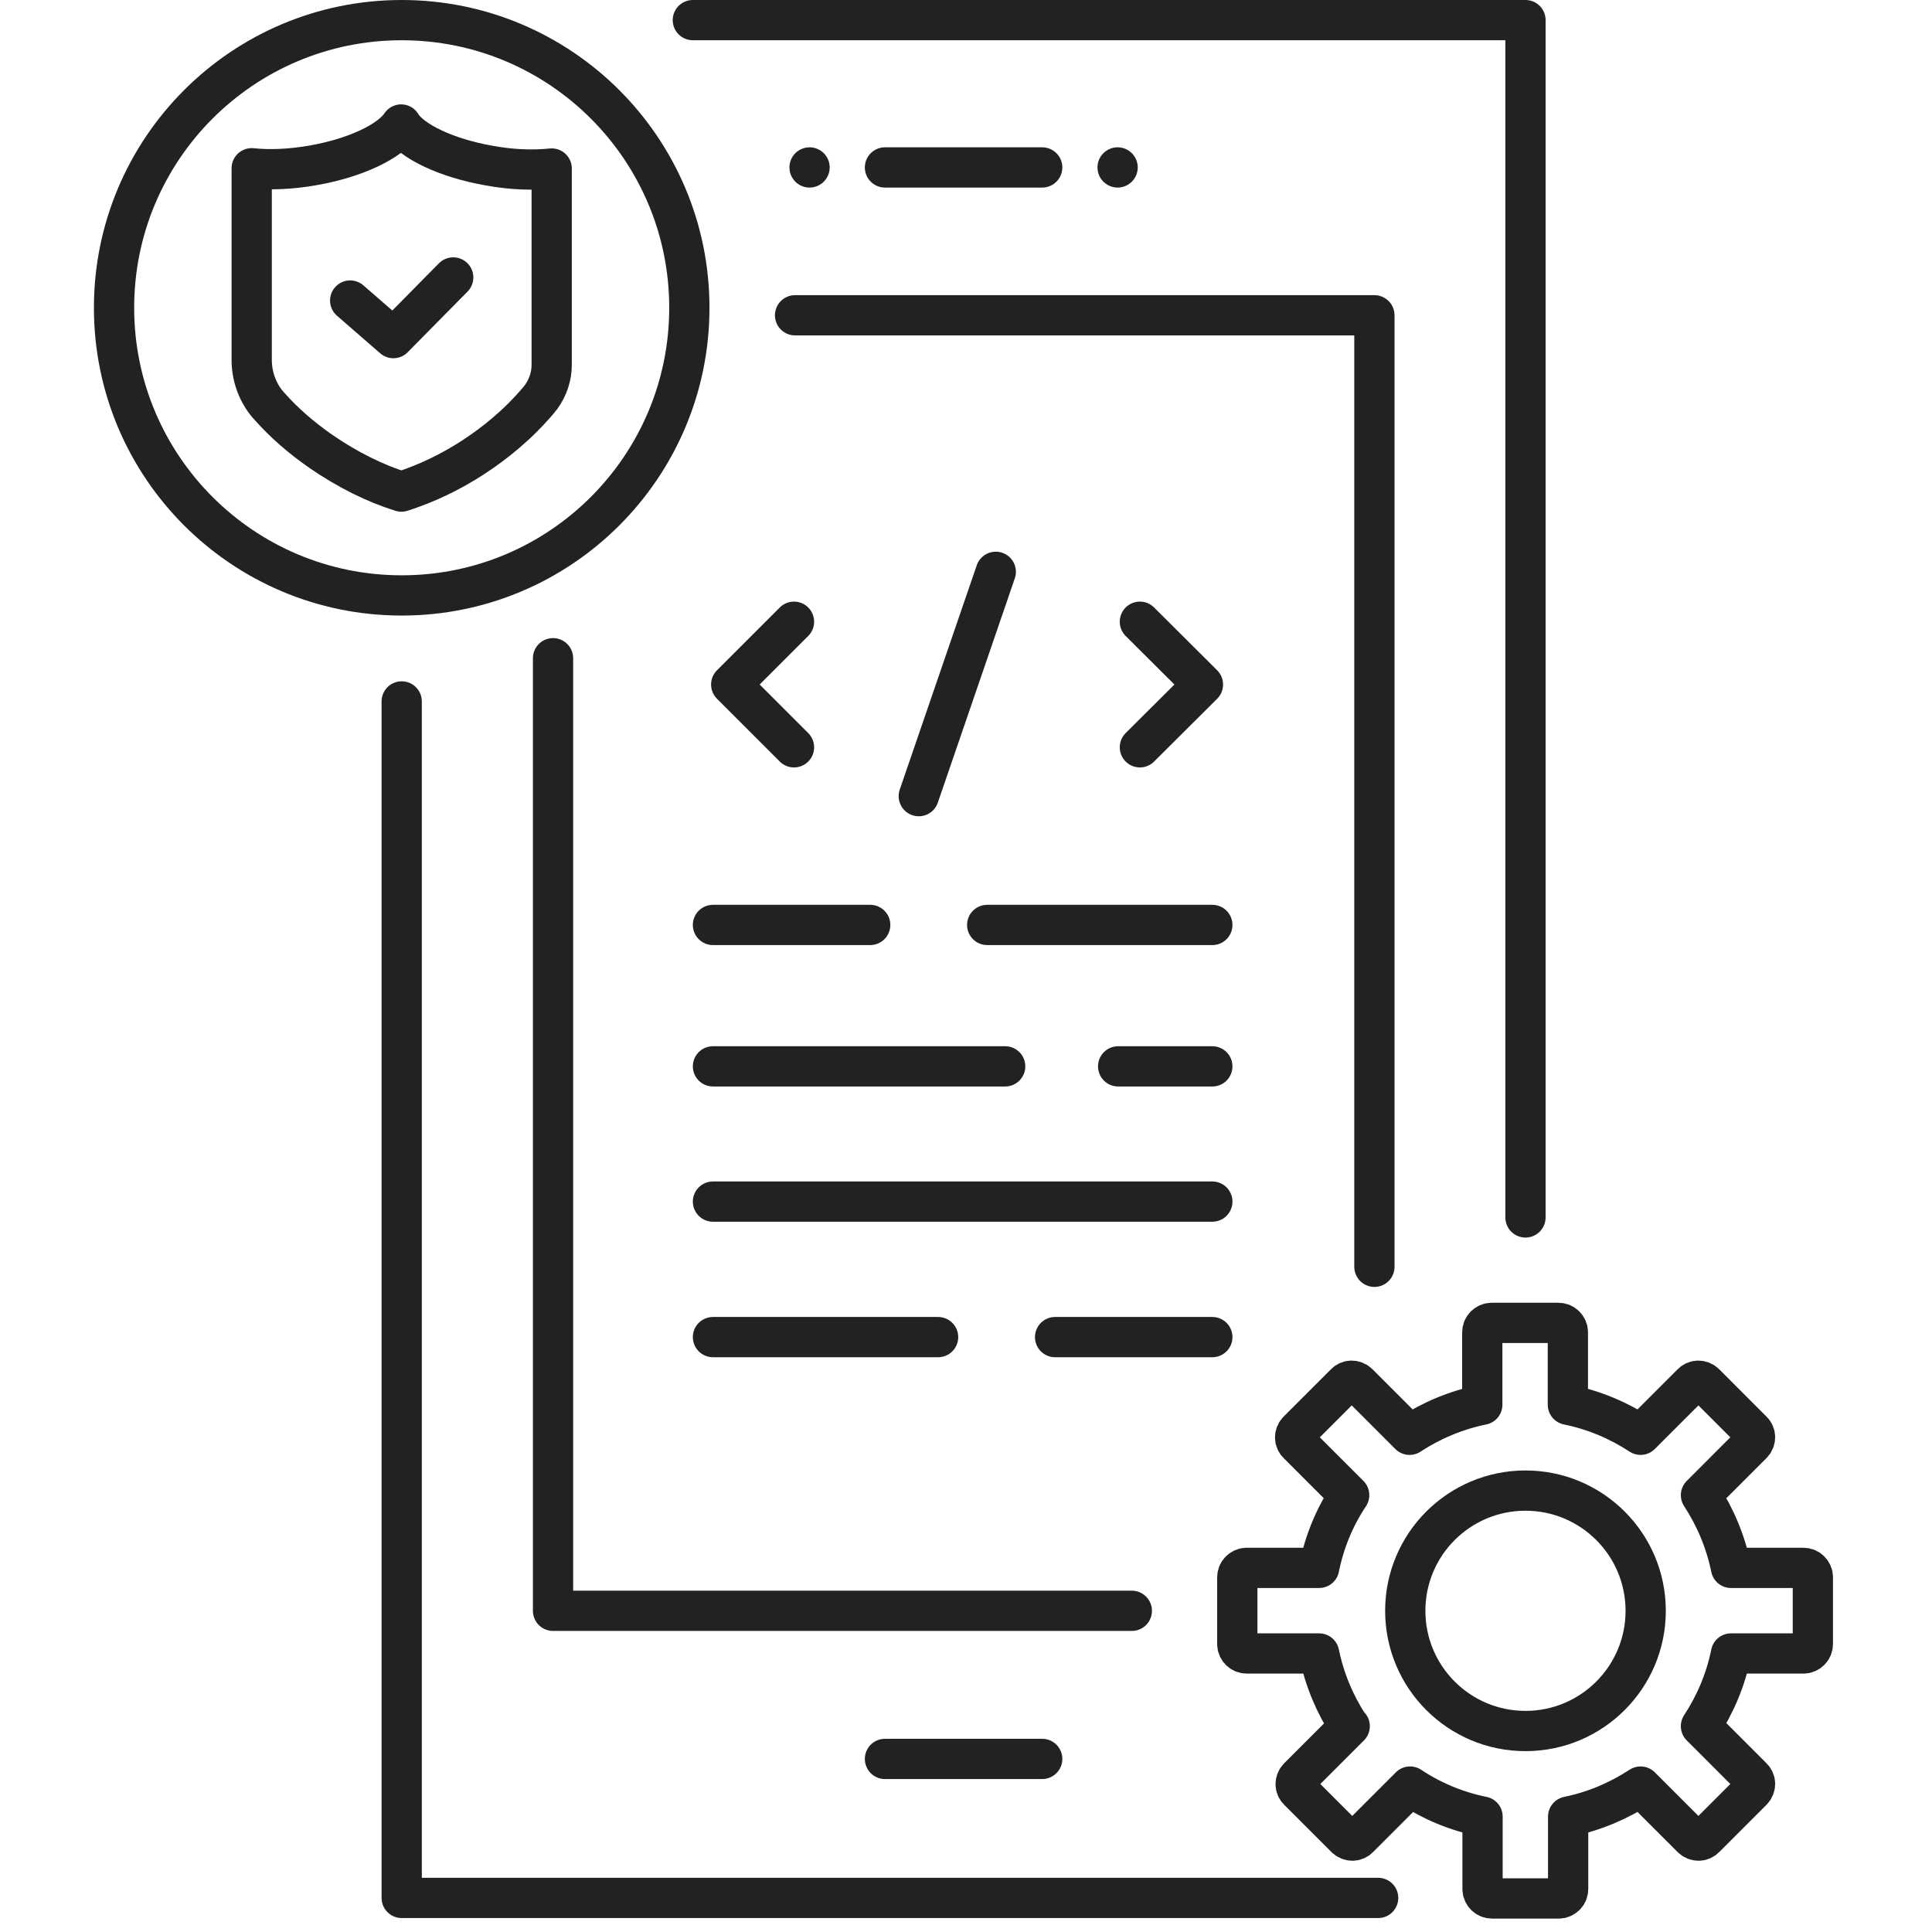 <svg width="72" height="72" viewBox="0 0 72 72" fill="none" xmlns="http://www.w3.org/2000/svg">
<g clip-path="url(#clip0_7438_3098)">
<path d="M14.95 4.64C14.54 5.26 13.27 5.88 11.68 6.16C10.84 6.31 10.04 6.34 9.38 6.27V13.41C9.38 13.99 9.57 14.55 9.92 15C9.96 15.05 10 15.1 10.05 15.15C10.57 15.74 11.22 16.31 11.97 16.83C12.96 17.51 13.99 18.02 14.96 18.32C15.08 18.28 15.21 18.24 15.34 18.19C16.2 17.88 17.09 17.43 17.95 16.83C18.38 16.53 18.78 16.21 19.14 15.88C19.34 15.7 19.52 15.52 19.7 15.33C19.87 15.15 20.03 14.97 20.17 14.79C20.42 14.44 20.56 14.02 20.56 13.6V6.28C19.89 6.35 19.08 6.33 18.22 6.17C16.63 5.89 15.35 5.27 14.95 4.65V4.64Z" stroke="#222222" stroke-width="1.5" stroke-linecap="round" stroke-linejoin="round"/>
<path d="M13.05 11.2L14.66 12.6L16.89 10.34" stroke="#222222" stroke-width="1.5" stroke-linecap="round" stroke-linejoin="round"/>
<path d="M25.82 0.75H56.85V45.37" stroke="#222222" stroke-width="1.5" stroke-linecap="round" stroke-linejoin="round"/>
<path d="M14.97 26.14V70.73H14.98H51.36" stroke="#222222" stroke-width="1.5" stroke-linecap="round" stroke-linejoin="round"/>
<path d="M29.63 11.75H51.22V47.21" stroke="#222222" stroke-width="1.5" stroke-linecap="round" stroke-linejoin="round"/>
<path d="M20.61 24.53V60.03H42.18" stroke="#222222" stroke-width="1.5" stroke-linecap="round" stroke-linejoin="round"/>
<path d="M29.59 27.85L27.25 25.51L29.59 23.17" stroke="#222222" stroke-width="1.5" stroke-linecap="round" stroke-linejoin="round"/>
<path d="M42.48 23.17L44.83 25.51L42.48 27.85" stroke="#222222" stroke-width="1.5" stroke-linecap="round" stroke-linejoin="round"/>
<path d="M37.11 21.31L34.24 29.67" stroke="#222222" stroke-width="1.5" stroke-linecap="round" stroke-linejoin="round"/>
<path d="M26.57 34.47H32.43" stroke="#222222" stroke-width="1.5" stroke-linecap="round" stroke-linejoin="round"/>
<path d="M32.98 6.24H38.84" stroke="#222222" stroke-width="1.5" stroke-linecap="round" stroke-linejoin="round"/>
<circle cx="41.65" cy="6.24" r="0.75" fill="#222222"/>
<circle cx="30.17" cy="6.24" r="0.75" fill="#222222"/>
<path d="M32.98 65.55H38.84" stroke="#222222" stroke-width="1.5" stroke-linecap="round" stroke-linejoin="round"/>
<path d="M36.79 34.47H45.18" stroke="#222222" stroke-width="1.5" stroke-linecap="round" stroke-linejoin="round"/>
<path d="M45.18 49.83H39.32" stroke="#222222" stroke-width="1.5" stroke-linecap="round" stroke-linejoin="round"/>
<path d="M34.96 49.83H26.57" stroke="#222222" stroke-width="1.5" stroke-linecap="round" stroke-linejoin="round"/>
<path d="M26.57 39.74H37.46" stroke="#222222" stroke-width="1.5" stroke-linecap="round" stroke-linejoin="round"/>
<path d="M26.57 44.78H45.18" stroke="#222222" stroke-width="1.5" stroke-linecap="round" stroke-linejoin="round"/>
<path d="M41.67 39.74H45.18" stroke="#222222" stroke-width="1.5" stroke-linecap="round" stroke-linejoin="round"/>
<path d="M50.3 64.33L48.39 66.24C48.25 66.38 48.25 66.6 48.39 66.73L50.15 68.49C50.29 68.63 50.51 68.63 50.64 68.49L52.55 66.58C53.36 67.12 54.27 67.5 55.25 67.7V70.4C55.25 70.59 55.41 70.75 55.6 70.75H58.09C58.28 70.75 58.44 70.59 58.44 70.4V67.7C59.42 67.5 60.33 67.11 61.14 66.58L63.05 68.49C63.19 68.63 63.41 68.63 63.54 68.49L65.3 66.73C65.44 66.59 65.44 66.37 65.3 66.24L63.39 64.33C63.92 63.52 64.31 62.61 64.51 61.62H67.21C67.4 61.62 67.56 61.46 67.56 61.27V58.78C67.56 58.59 67.4 58.43 67.21 58.43H64.51C64.31 57.45 63.92 56.53 63.39 55.72L65.3 53.81C65.44 53.67 65.44 53.45 65.3 53.32L63.54 51.56C63.4 51.42 63.18 51.42 63.05 51.56L61.14 53.47C60.33 52.94 59.42 52.55 58.43 52.35V49.65C58.43 49.46 58.27 49.3 58.08 49.3H55.59C55.4 49.3 55.24 49.46 55.24 49.65V52.35C54.26 52.55 53.34 52.94 52.53 53.47L50.62 51.56C50.48 51.42 50.26 51.42 50.13 51.56L48.37 53.32C48.23 53.46 48.23 53.68 48.37 53.81L50.28 55.72C49.74 56.53 49.36 57.44 49.16 58.43H46.46C46.27 58.43 46.11 58.59 46.11 58.78V61.27C46.11 61.46 46.27 61.62 46.46 61.62H49.16C49.36 62.6 49.75 63.52 50.28 64.33H50.3Z" stroke="#222222" stroke-width="1.5" stroke-linecap="round" stroke-linejoin="round"/>
<path d="M56.85 64.51C59.324 64.51 61.33 62.504 61.33 60.03C61.33 57.556 59.324 55.55 56.85 55.55C54.376 55.55 52.37 57.556 52.37 60.03C52.37 62.504 54.376 64.51 56.85 64.51Z" stroke="#222222" stroke-width="1.5" stroke-linecap="round" stroke-linejoin="round"/>
<path d="M14.97 22.19C20.89 22.19 25.69 17.39 25.69 11.47C25.69 5.55 20.89 0.75 14.97 0.75C9.05 0.75 4.25 5.55 4.25 11.47C4.25 17.39 9.05 22.19 14.97 22.19Z" stroke="#222222" stroke-width="1.5" stroke-linecap="round" stroke-linejoin="round"/>
</g>
<defs>
<clipPath id="clip0_7438_3098">
<rect width="65" height="72" fill="white" transform="translate(3.5)"/>
</clipPath>
</defs>
</svg>
